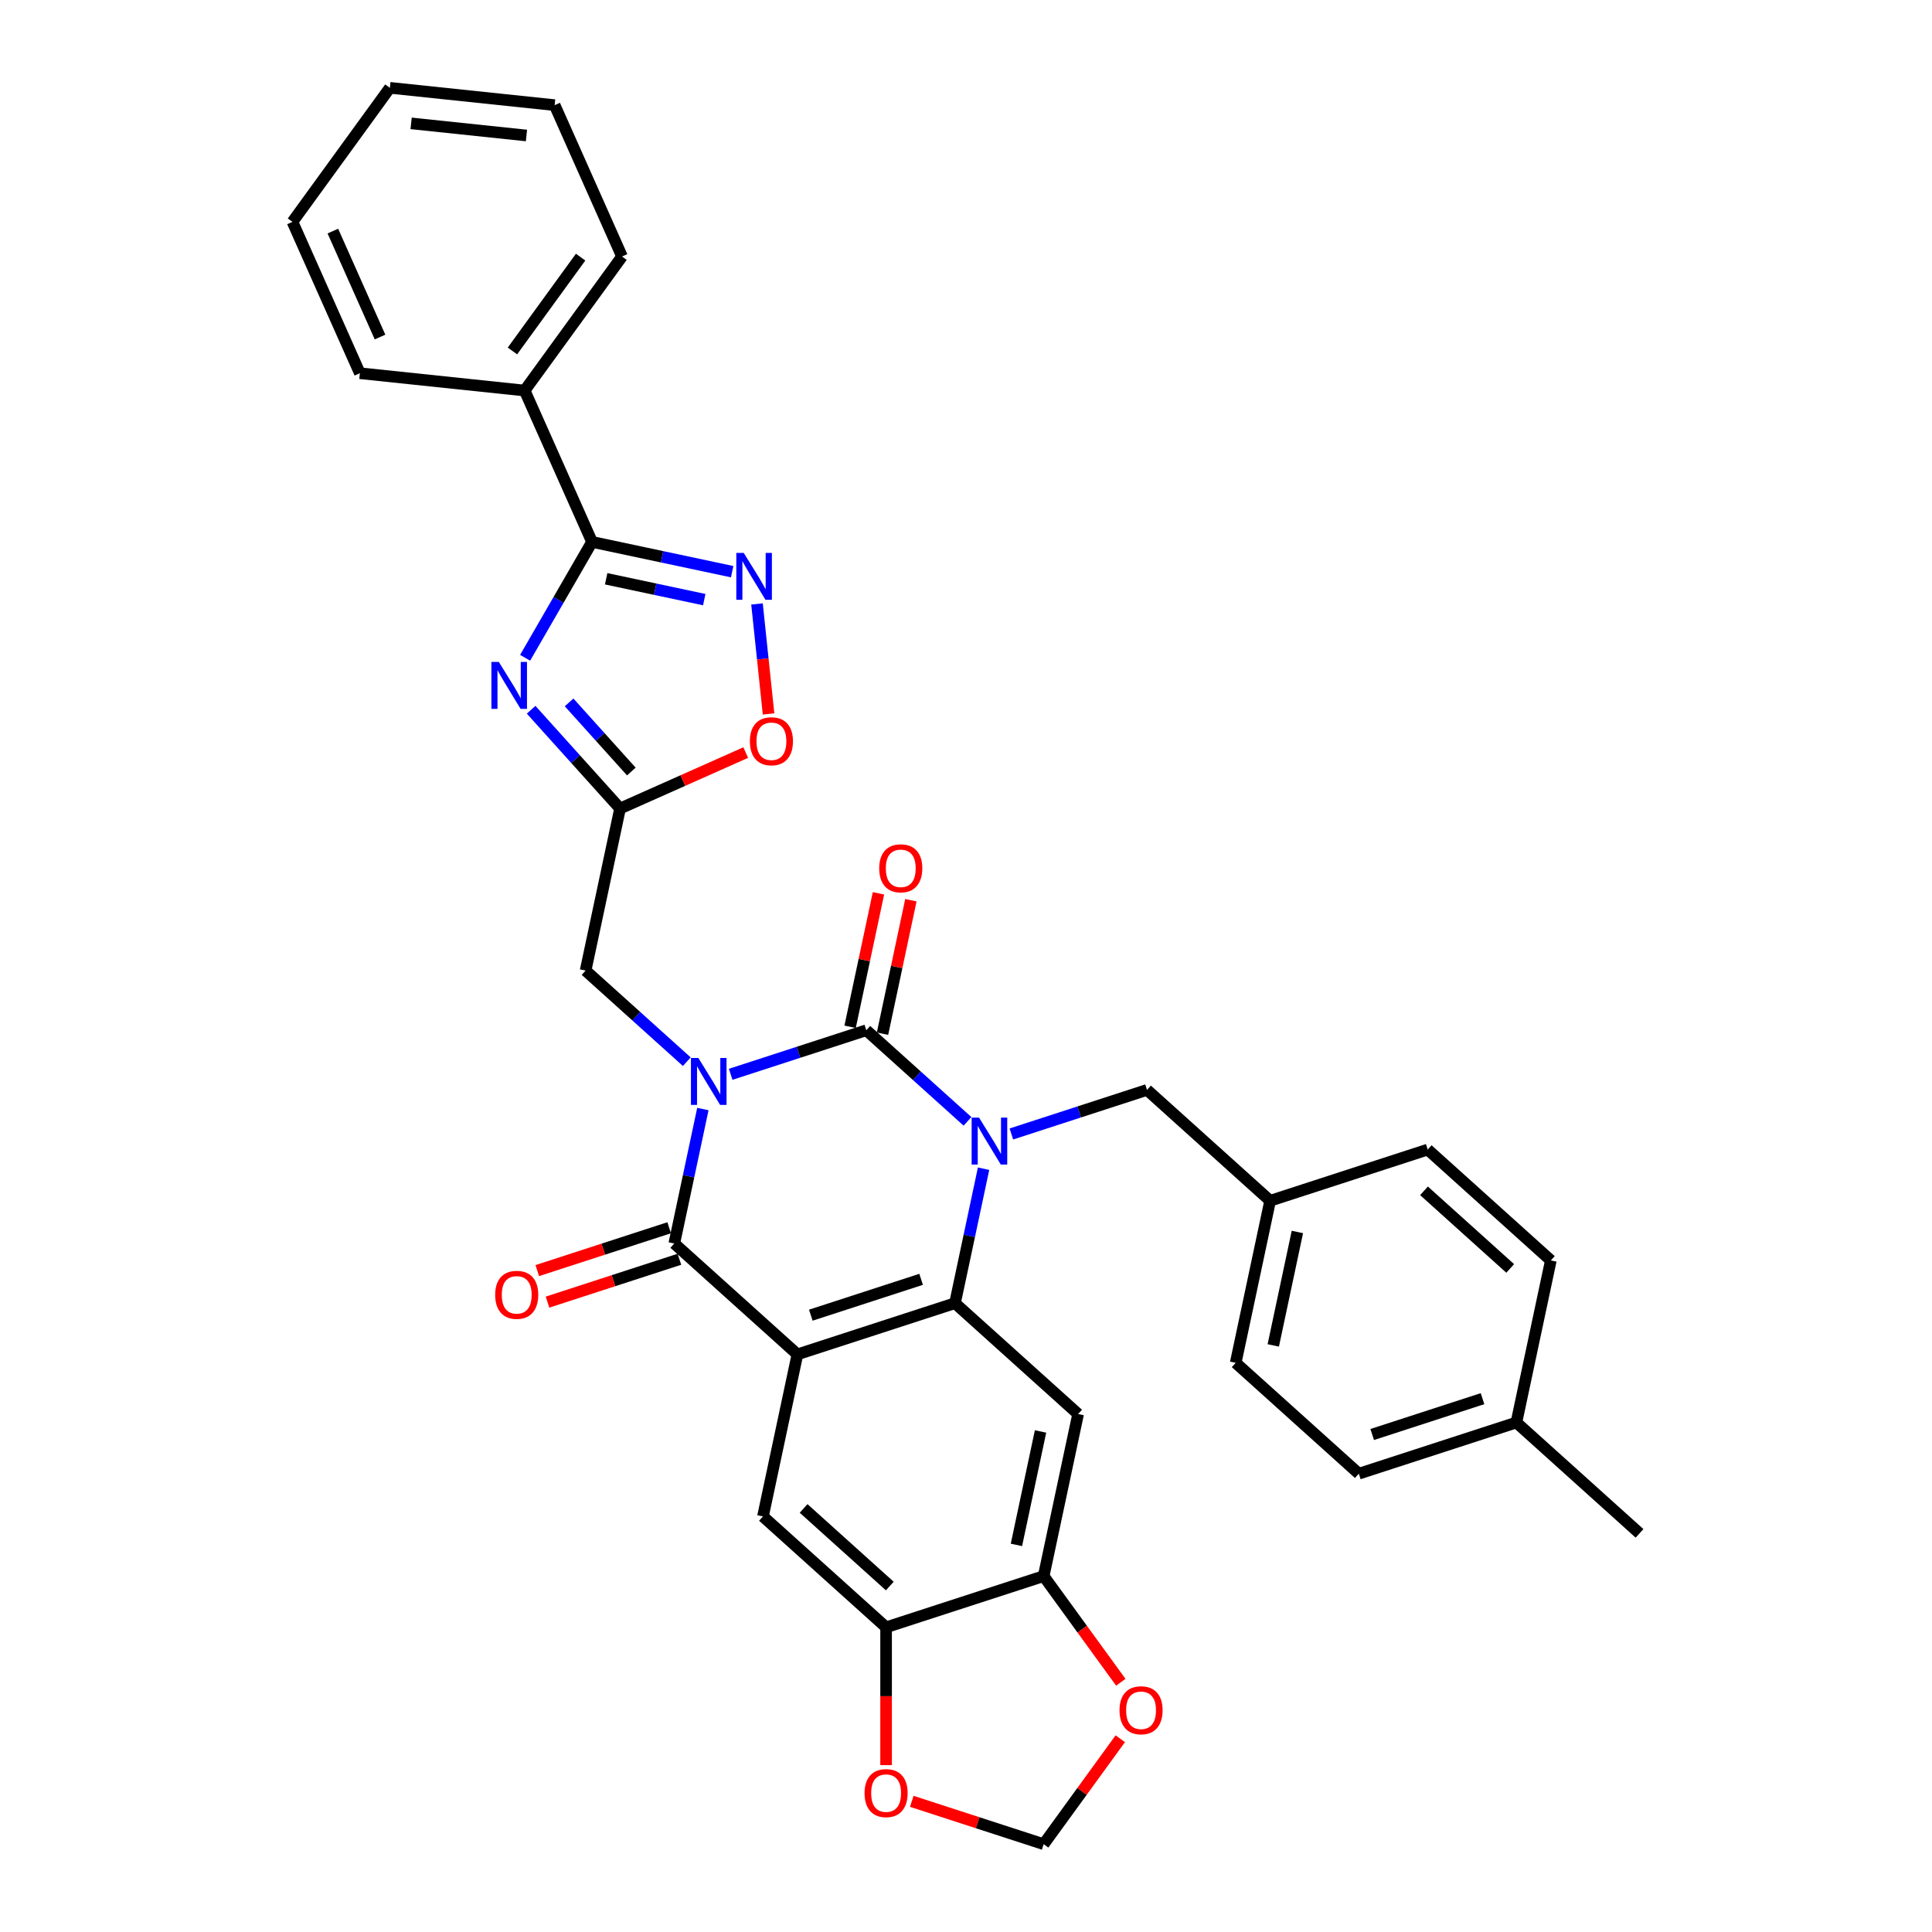 <?xml version='1.0' encoding='iso-8859-1'?>
<svg version='1.1' baseProfile='full'
              xmlns='http://www.w3.org/2000/svg'
                      xmlns:rdkit='http://www.rdkit.org/xml'
                      xmlns:xlink='http://www.w3.org/1999/xlink'
                  xml:space='preserve'
width='1000px' height='1000px' viewBox='0 0 1000 1000'>
<!-- END OF HEADER -->
<rect style='opacity:1.0;fill:#FFFFFF;stroke:none' width='1000' height='1000' x='0' y='0'> </rect>
<path class='bond-0' d='M 378.195,556.063 L 413.298,544.657' style='fill:none;fill-rule:evenodd;stroke:#0000FF;stroke-width:6px;stroke-linecap:butt;stroke-linejoin:miter;stroke-opacity:1' />
<path class='bond-0' d='M 413.298,544.657 L 448.401,533.252' style='fill:none;fill-rule:evenodd;stroke:#000000;stroke-width:6px;stroke-linecap:butt;stroke-linejoin:miter;stroke-opacity:1' />
<path class='bond-3' d='M 363.803,574.04 L 356.407,608.838' style='fill:none;fill-rule:evenodd;stroke:#0000FF;stroke-width:6px;stroke-linecap:butt;stroke-linejoin:miter;stroke-opacity:1' />
<path class='bond-3' d='M 356.407,608.838 L 349.01,643.636' style='fill:none;fill-rule:evenodd;stroke:#000000;stroke-width:6px;stroke-linecap:butt;stroke-linejoin:miter;stroke-opacity:1' />
<path class='bond-11' d='M 355.486,549.529 L 329.298,525.949' style='fill:none;fill-rule:evenodd;stroke:#0000FF;stroke-width:6px;stroke-linecap:butt;stroke-linejoin:miter;stroke-opacity:1' />
<path class='bond-11' d='M 329.298,525.949 L 303.11,502.369' style='fill:none;fill-rule:evenodd;stroke:#000000;stroke-width:6px;stroke-linecap:butt;stroke-linejoin:miter;stroke-opacity:1' />
<path class='bond-1' d='M 448.401,533.252 L 474.589,556.832' style='fill:none;fill-rule:evenodd;stroke:#000000;stroke-width:6px;stroke-linecap:butt;stroke-linejoin:miter;stroke-opacity:1' />
<path class='bond-1' d='M 474.589,556.832 L 500.777,580.411' style='fill:none;fill-rule:evenodd;stroke:#0000FF;stroke-width:6px;stroke-linecap:butt;stroke-linejoin:miter;stroke-opacity:1' />
<path class='bond-16' d='M 456.789,535.035 L 464.131,500.494' style='fill:none;fill-rule:evenodd;stroke:#000000;stroke-width:6px;stroke-linecap:butt;stroke-linejoin:miter;stroke-opacity:1' />
<path class='bond-16' d='M 464.131,500.494 L 471.473,465.953' style='fill:none;fill-rule:evenodd;stroke:#FF0000;stroke-width:6px;stroke-linecap:butt;stroke-linejoin:miter;stroke-opacity:1' />
<path class='bond-16' d='M 440.013,531.469 L 447.354,496.928' style='fill:none;fill-rule:evenodd;stroke:#000000;stroke-width:6px;stroke-linecap:butt;stroke-linejoin:miter;stroke-opacity:1' />
<path class='bond-16' d='M 447.354,496.928 L 454.696,462.387' style='fill:none;fill-rule:evenodd;stroke:#FF0000;stroke-width:6px;stroke-linecap:butt;stroke-linejoin:miter;stroke-opacity:1' />
<path class='bond-15' d='M 523.486,586.946 L 558.589,575.54' style='fill:none;fill-rule:evenodd;stroke:#0000FF;stroke-width:6px;stroke-linecap:butt;stroke-linejoin:miter;stroke-opacity:1' />
<path class='bond-15' d='M 558.589,575.54 L 593.692,564.134' style='fill:none;fill-rule:evenodd;stroke:#000000;stroke-width:6px;stroke-linecap:butt;stroke-linejoin:miter;stroke-opacity:1' />
<path class='bond-34' d='M 509.095,604.922 L 501.698,639.721' style='fill:none;fill-rule:evenodd;stroke:#0000FF;stroke-width:6px;stroke-linecap:butt;stroke-linejoin:miter;stroke-opacity:1' />
<path class='bond-34' d='M 501.698,639.721 L 494.301,674.519' style='fill:none;fill-rule:evenodd;stroke:#000000;stroke-width:6px;stroke-linecap:butt;stroke-linejoin:miter;stroke-opacity:1' />
<path class='bond-2' d='M 412.741,701.02 L 349.01,643.636' style='fill:none;fill-rule:evenodd;stroke:#000000;stroke-width:6px;stroke-linecap:butt;stroke-linejoin:miter;stroke-opacity:1' />
<path class='bond-4' d='M 412.741,701.02 L 494.301,674.519' style='fill:none;fill-rule:evenodd;stroke:#000000;stroke-width:6px;stroke-linecap:butt;stroke-linejoin:miter;stroke-opacity:1' />
<path class='bond-4' d='M 419.675,680.732 L 476.767,662.182' style='fill:none;fill-rule:evenodd;stroke:#000000;stroke-width:6px;stroke-linecap:butt;stroke-linejoin:miter;stroke-opacity:1' />
<path class='bond-10' d='M 412.741,701.02 L 394.911,784.904' style='fill:none;fill-rule:evenodd;stroke:#000000;stroke-width:6px;stroke-linecap:butt;stroke-linejoin:miter;stroke-opacity:1' />
<path class='bond-17' d='M 346.36,635.48 L 312.226,646.571' style='fill:none;fill-rule:evenodd;stroke:#000000;stroke-width:6px;stroke-linecap:butt;stroke-linejoin:miter;stroke-opacity:1' />
<path class='bond-17' d='M 312.226,646.571 L 278.092,657.662' style='fill:none;fill-rule:evenodd;stroke:#FF0000;stroke-width:6px;stroke-linecap:butt;stroke-linejoin:miter;stroke-opacity:1' />
<path class='bond-17' d='M 351.66,651.792 L 317.526,662.883' style='fill:none;fill-rule:evenodd;stroke:#000000;stroke-width:6px;stroke-linecap:butt;stroke-linejoin:miter;stroke-opacity:1' />
<path class='bond-17' d='M 317.526,662.883 L 283.392,673.974' style='fill:none;fill-rule:evenodd;stroke:#FF0000;stroke-width:6px;stroke-linecap:butt;stroke-linejoin:miter;stroke-opacity:1' />
<path class='bond-9' d='M 494.301,674.519 L 558.032,731.902' style='fill:none;fill-rule:evenodd;stroke:#000000;stroke-width:6px;stroke-linecap:butt;stroke-linejoin:miter;stroke-opacity:1' />
<path class='bond-5' d='M 274.911,367.365 L 297.925,392.925' style='fill:none;fill-rule:evenodd;stroke:#0000FF;stroke-width:6px;stroke-linecap:butt;stroke-linejoin:miter;stroke-opacity:1' />
<path class='bond-5' d='M 297.925,392.925 L 320.94,418.485' style='fill:none;fill-rule:evenodd;stroke:#000000;stroke-width:6px;stroke-linecap:butt;stroke-linejoin:miter;stroke-opacity:1' />
<path class='bond-5' d='M 294.561,363.556 L 310.671,381.448' style='fill:none;fill-rule:evenodd;stroke:#0000FF;stroke-width:6px;stroke-linecap:butt;stroke-linejoin:miter;stroke-opacity:1' />
<path class='bond-5' d='M 310.671,381.448 L 326.782,399.34' style='fill:none;fill-rule:evenodd;stroke:#000000;stroke-width:6px;stroke-linecap:butt;stroke-linejoin:miter;stroke-opacity:1' />
<path class='bond-6' d='M 271.805,340.467 L 289.12,310.477' style='fill:none;fill-rule:evenodd;stroke:#0000FF;stroke-width:6px;stroke-linecap:butt;stroke-linejoin:miter;stroke-opacity:1' />
<path class='bond-6' d='M 289.12,310.477 L 306.435,280.486' style='fill:none;fill-rule:evenodd;stroke:#000000;stroke-width:6px;stroke-linecap:butt;stroke-linejoin:miter;stroke-opacity:1' />
<path class='bond-21' d='M 306.435,280.486 L 271.555,202.142' style='fill:none;fill-rule:evenodd;stroke:#000000;stroke-width:6px;stroke-linecap:butt;stroke-linejoin:miter;stroke-opacity:1' />
<path class='bond-35' d='M 306.435,280.486 L 342.7,288.194' style='fill:none;fill-rule:evenodd;stroke:#000000;stroke-width:6px;stroke-linecap:butt;stroke-linejoin:miter;stroke-opacity:1' />
<path class='bond-35' d='M 342.7,288.194 L 378.965,295.903' style='fill:none;fill-rule:evenodd;stroke:#0000FF;stroke-width:6px;stroke-linecap:butt;stroke-linejoin:miter;stroke-opacity:1' />
<path class='bond-35' d='M 313.749,299.575 L 339.134,304.971' style='fill:none;fill-rule:evenodd;stroke:#000000;stroke-width:6px;stroke-linecap:butt;stroke-linejoin:miter;stroke-opacity:1' />
<path class='bond-35' d='M 339.134,304.971 L 364.52,310.367' style='fill:none;fill-rule:evenodd;stroke:#0000FF;stroke-width:6px;stroke-linecap:butt;stroke-linejoin:miter;stroke-opacity:1' />
<path class='bond-7' d='M 320.94,418.485 L 303.11,502.369' style='fill:none;fill-rule:evenodd;stroke:#000000;stroke-width:6px;stroke-linecap:butt;stroke-linejoin:miter;stroke-opacity:1' />
<path class='bond-12' d='M 320.94,418.485 L 353.465,404.004' style='fill:none;fill-rule:evenodd;stroke:#000000;stroke-width:6px;stroke-linecap:butt;stroke-linejoin:miter;stroke-opacity:1' />
<path class='bond-12' d='M 353.465,404.004 L 385.991,389.522' style='fill:none;fill-rule:evenodd;stroke:#FF0000;stroke-width:6px;stroke-linecap:butt;stroke-linejoin:miter;stroke-opacity:1' />
<path class='bond-8' d='M 391.821,312.603 L 394.813,341.071' style='fill:none;fill-rule:evenodd;stroke:#0000FF;stroke-width:6px;stroke-linecap:butt;stroke-linejoin:miter;stroke-opacity:1' />
<path class='bond-8' d='M 394.813,341.071 L 397.805,369.539' style='fill:none;fill-rule:evenodd;stroke:#FF0000;stroke-width:6px;stroke-linecap:butt;stroke-linejoin:miter;stroke-opacity:1' />
<path class='bond-36' d='M 558.032,731.902 L 540.202,815.786' style='fill:none;fill-rule:evenodd;stroke:#000000;stroke-width:6px;stroke-linecap:butt;stroke-linejoin:miter;stroke-opacity:1' />
<path class='bond-36' d='M 538.581,740.919 L 526.1,799.638' style='fill:none;fill-rule:evenodd;stroke:#000000;stroke-width:6px;stroke-linecap:butt;stroke-linejoin:miter;stroke-opacity:1' />
<path class='bond-14' d='M 394.911,784.904 L 458.641,842.287' style='fill:none;fill-rule:evenodd;stroke:#000000;stroke-width:6px;stroke-linecap:butt;stroke-linejoin:miter;stroke-opacity:1' />
<path class='bond-14' d='M 415.947,780.765 L 460.558,820.933' style='fill:none;fill-rule:evenodd;stroke:#000000;stroke-width:6px;stroke-linecap:butt;stroke-linejoin:miter;stroke-opacity:1' />
<path class='bond-13' d='M 540.202,815.786 L 458.641,842.287' style='fill:none;fill-rule:evenodd;stroke:#000000;stroke-width:6px;stroke-linecap:butt;stroke-linejoin:miter;stroke-opacity:1' />
<path class='bond-18' d='M 540.202,815.786 L 560.166,843.264' style='fill:none;fill-rule:evenodd;stroke:#000000;stroke-width:6px;stroke-linecap:butt;stroke-linejoin:miter;stroke-opacity:1' />
<path class='bond-18' d='M 560.166,843.264 L 580.129,870.741' style='fill:none;fill-rule:evenodd;stroke:#FF0000;stroke-width:6px;stroke-linecap:butt;stroke-linejoin:miter;stroke-opacity:1' />
<path class='bond-19' d='M 458.641,842.287 L 458.641,877.954' style='fill:none;fill-rule:evenodd;stroke:#000000;stroke-width:6px;stroke-linecap:butt;stroke-linejoin:miter;stroke-opacity:1' />
<path class='bond-19' d='M 458.641,877.954 L 458.641,913.62' style='fill:none;fill-rule:evenodd;stroke:#FF0000;stroke-width:6px;stroke-linecap:butt;stroke-linejoin:miter;stroke-opacity:1' />
<path class='bond-22' d='M 593.692,564.134 L 657.423,621.518' style='fill:none;fill-rule:evenodd;stroke:#000000;stroke-width:6px;stroke-linecap:butt;stroke-linejoin:miter;stroke-opacity:1' />
<path class='bond-37' d='M 579.855,899.968 L 560.028,927.257' style='fill:none;fill-rule:evenodd;stroke:#FF0000;stroke-width:6px;stroke-linecap:butt;stroke-linejoin:miter;stroke-opacity:1' />
<path class='bond-37' d='M 560.028,927.257 L 540.202,954.545' style='fill:none;fill-rule:evenodd;stroke:#000000;stroke-width:6px;stroke-linecap:butt;stroke-linejoin:miter;stroke-opacity:1' />
<path class='bond-20' d='M 471.934,932.364 L 506.068,943.455' style='fill:none;fill-rule:evenodd;stroke:#FF0000;stroke-width:6px;stroke-linecap:butt;stroke-linejoin:miter;stroke-opacity:1' />
<path class='bond-20' d='M 506.068,943.455 L 540.202,954.545' style='fill:none;fill-rule:evenodd;stroke:#000000;stroke-width:6px;stroke-linecap:butt;stroke-linejoin:miter;stroke-opacity:1' />
<path class='bond-28' d='M 271.555,202.142 L 321.962,132.762' style='fill:none;fill-rule:evenodd;stroke:#000000;stroke-width:6px;stroke-linecap:butt;stroke-linejoin:miter;stroke-opacity:1' />
<path class='bond-28' d='M 265.24,181.654 L 300.525,133.088' style='fill:none;fill-rule:evenodd;stroke:#000000;stroke-width:6px;stroke-linecap:butt;stroke-linejoin:miter;stroke-opacity:1' />
<path class='bond-29' d='M 271.555,202.142 L 186.266,193.178' style='fill:none;fill-rule:evenodd;stroke:#000000;stroke-width:6px;stroke-linecap:butt;stroke-linejoin:miter;stroke-opacity:1' />
<path class='bond-24' d='M 657.423,621.518 L 738.983,595.017' style='fill:none;fill-rule:evenodd;stroke:#000000;stroke-width:6px;stroke-linecap:butt;stroke-linejoin:miter;stroke-opacity:1' />
<path class='bond-25' d='M 657.423,621.518 L 639.593,705.402' style='fill:none;fill-rule:evenodd;stroke:#000000;stroke-width:6px;stroke-linecap:butt;stroke-linejoin:miter;stroke-opacity:1' />
<path class='bond-25' d='M 671.525,637.666 L 659.044,696.385' style='fill:none;fill-rule:evenodd;stroke:#000000;stroke-width:6px;stroke-linecap:butt;stroke-linejoin:miter;stroke-opacity:1' />
<path class='bond-23' d='M 784.884,736.284 L 703.323,762.785' style='fill:none;fill-rule:evenodd;stroke:#000000;stroke-width:6px;stroke-linecap:butt;stroke-linejoin:miter;stroke-opacity:1' />
<path class='bond-23' d='M 767.35,723.947 L 710.257,742.498' style='fill:none;fill-rule:evenodd;stroke:#000000;stroke-width:6px;stroke-linecap:butt;stroke-linejoin:miter;stroke-opacity:1' />
<path class='bond-30' d='M 784.884,736.284 L 848.615,793.667' style='fill:none;fill-rule:evenodd;stroke:#000000;stroke-width:6px;stroke-linecap:butt;stroke-linejoin:miter;stroke-opacity:1' />
<path class='bond-38' d='M 784.884,736.284 L 802.714,652.4' style='fill:none;fill-rule:evenodd;stroke:#000000;stroke-width:6px;stroke-linecap:butt;stroke-linejoin:miter;stroke-opacity:1' />
<path class='bond-27' d='M 738.983,595.017 L 802.714,652.4' style='fill:none;fill-rule:evenodd;stroke:#000000;stroke-width:6px;stroke-linecap:butt;stroke-linejoin:miter;stroke-opacity:1' />
<path class='bond-27' d='M 737.066,616.371 L 781.678,656.539' style='fill:none;fill-rule:evenodd;stroke:#000000;stroke-width:6px;stroke-linecap:butt;stroke-linejoin:miter;stroke-opacity:1' />
<path class='bond-26' d='M 639.593,705.402 L 703.323,762.785' style='fill:none;fill-rule:evenodd;stroke:#000000;stroke-width:6px;stroke-linecap:butt;stroke-linejoin:miter;stroke-opacity:1' />
<path class='bond-32' d='M 321.962,132.762 L 287.081,54.419' style='fill:none;fill-rule:evenodd;stroke:#000000;stroke-width:6px;stroke-linecap:butt;stroke-linejoin:miter;stroke-opacity:1' />
<path class='bond-31' d='M 186.266,193.178 L 151.385,114.834' style='fill:none;fill-rule:evenodd;stroke:#000000;stroke-width:6px;stroke-linecap:butt;stroke-linejoin:miter;stroke-opacity:1' />
<path class='bond-31' d='M 196.703,174.45 L 172.286,119.61' style='fill:none;fill-rule:evenodd;stroke:#000000;stroke-width:6px;stroke-linecap:butt;stroke-linejoin:miter;stroke-opacity:1' />
<path class='bond-33' d='M 151.385,114.834 L 201.793,45.455' style='fill:none;fill-rule:evenodd;stroke:#000000;stroke-width:6px;stroke-linecap:butt;stroke-linejoin:miter;stroke-opacity:1' />
<path class='bond-39' d='M 287.081,54.419 L 201.793,45.455' style='fill:none;fill-rule:evenodd;stroke:#000000;stroke-width:6px;stroke-linecap:butt;stroke-linejoin:miter;stroke-opacity:1' />
<path class='bond-39' d='M 272.495,70.132 L 212.793,63.857' style='fill:none;fill-rule:evenodd;stroke:#000000;stroke-width:6px;stroke-linecap:butt;stroke-linejoin:miter;stroke-opacity:1' />
<path  class='atom-0' d='M 361.472 547.609
L 369.43 560.473
Q 370.219 561.742, 371.488 564.04
Q 372.758 566.339, 372.826 566.476
L 372.826 547.609
L 376.051 547.609
L 376.051 571.896
L 372.723 571.896
L 364.182 557.831
Q 363.187 556.185, 362.124 554.298
Q 361.094 552.411, 360.786 551.828
L 360.786 571.896
L 357.63 571.896
L 357.63 547.609
L 361.472 547.609
' fill='#0000FF'/>
<path  class='atom-2' d='M 506.763 578.492
L 514.721 591.355
Q 515.51 592.625, 516.78 594.923
Q 518.049 597.221, 518.117 597.358
L 518.117 578.492
L 521.342 578.492
L 521.342 602.778
L 518.015 602.778
L 509.473 588.714
Q 508.478 587.067, 507.415 585.181
Q 506.386 583.294, 506.077 582.711
L 506.077 602.778
L 502.921 602.778
L 502.921 578.492
L 506.763 578.492
' fill='#0000FF'/>
<path  class='atom-6' d='M 258.188 342.611
L 266.146 355.475
Q 266.935 356.744, 268.205 359.042
Q 269.474 361.341, 269.542 361.478
L 269.542 342.611
L 272.767 342.611
L 272.767 366.898
L 269.439 366.898
L 260.898 352.834
Q 259.903 351.187, 258.84 349.3
Q 257.811 347.414, 257.502 346.83
L 257.502 366.898
L 254.346 366.898
L 254.346 342.611
L 258.188 342.611
' fill='#0000FF'/>
<path  class='atom-9' d='M 384.951 286.173
L 392.909 299.036
Q 393.698 300.306, 394.967 302.604
Q 396.237 304.902, 396.305 305.039
L 396.305 286.173
L 399.53 286.173
L 399.53 310.459
L 396.202 310.459
L 387.661 296.395
Q 386.666 294.749, 385.603 292.862
Q 384.574 290.975, 384.265 290.392
L 384.265 310.459
L 381.109 310.459
L 381.109 286.173
L 384.951 286.173
' fill='#0000FF'/>
<path  class='atom-13' d='M 388.135 383.673
Q 388.135 377.841, 391.016 374.582
Q 393.898 371.324, 399.284 371.324
Q 404.669 371.324, 407.551 374.582
Q 410.432 377.841, 410.432 383.673
Q 410.432 389.573, 407.516 392.935
Q 404.601 396.262, 399.284 396.262
Q 393.932 396.262, 391.016 392.935
Q 388.135 389.607, 388.135 383.673
M 399.284 393.518
Q 402.988 393.518, 404.978 391.048
Q 407.002 388.544, 407.002 383.673
Q 407.002 378.905, 404.978 376.503
Q 402.988 374.068, 399.284 374.068
Q 395.579 374.068, 393.555 376.469
Q 391.565 378.87, 391.565 383.673
Q 391.565 388.578, 393.555 391.048
Q 395.579 393.518, 399.284 393.518
' fill='#FF0000'/>
<path  class='atom-17' d='M 455.082 449.436
Q 455.082 443.605, 457.964 440.346
Q 460.845 437.087, 466.231 437.087
Q 471.617 437.087, 474.498 440.346
Q 477.38 443.605, 477.38 449.436
Q 477.38 455.336, 474.464 458.698
Q 471.548 462.026, 466.231 462.026
Q 460.88 462.026, 457.964 458.698
Q 455.082 455.371, 455.082 449.436
M 466.231 459.281
Q 469.936 459.281, 471.925 456.812
Q 473.949 454.307, 473.949 449.436
Q 473.949 444.668, 471.925 442.267
Q 469.936 439.831, 466.231 439.831
Q 462.526 439.831, 460.502 442.233
Q 458.513 444.634, 458.513 449.436
Q 458.513 454.342, 460.502 456.812
Q 462.526 459.281, 466.231 459.281
' fill='#FF0000'/>
<path  class='atom-18' d='M 256.301 670.206
Q 256.301 664.374, 259.182 661.115
Q 262.064 657.856, 267.449 657.856
Q 272.835 657.856, 275.717 661.115
Q 278.598 664.374, 278.598 670.206
Q 278.598 676.106, 275.682 679.467
Q 272.766 682.795, 267.449 682.795
Q 262.098 682.795, 259.182 679.467
Q 256.301 676.14, 256.301 670.206
M 267.449 680.051
Q 271.154 680.051, 273.144 677.581
Q 275.168 675.077, 275.168 670.206
Q 275.168 665.437, 273.144 663.036
Q 271.154 660.601, 267.449 660.601
Q 263.745 660.601, 261.721 663.002
Q 259.731 665.403, 259.731 670.206
Q 259.731 675.111, 261.721 677.581
Q 263.745 680.051, 267.449 680.051
' fill='#FF0000'/>
<path  class='atom-19' d='M 579.461 885.234
Q 579.461 879.403, 582.342 876.144
Q 585.224 872.885, 590.609 872.885
Q 595.995 872.885, 598.876 876.144
Q 601.758 879.403, 601.758 885.234
Q 601.758 891.135, 598.842 894.496
Q 595.926 897.824, 590.609 897.824
Q 585.258 897.824, 582.342 894.496
Q 579.461 891.169, 579.461 885.234
M 590.609 895.079
Q 594.314 895.079, 596.304 892.61
Q 598.327 890.105, 598.327 885.234
Q 598.327 880.466, 596.304 878.065
Q 594.314 875.63, 590.609 875.63
Q 586.904 875.63, 584.881 878.031
Q 582.891 880.432, 582.891 885.234
Q 582.891 890.14, 584.881 892.61
Q 586.904 895.079, 590.609 895.079
' fill='#FF0000'/>
<path  class='atom-20' d='M 447.493 928.113
Q 447.493 922.282, 450.374 919.023
Q 453.256 915.764, 458.641 915.764
Q 464.027 915.764, 466.908 919.023
Q 469.79 922.282, 469.79 928.113
Q 469.79 934.014, 466.874 937.375
Q 463.958 940.703, 458.641 940.703
Q 453.29 940.703, 450.374 937.375
Q 447.493 934.048, 447.493 928.113
M 458.641 937.958
Q 462.346 937.958, 464.336 935.489
Q 466.359 932.984, 466.359 928.113
Q 466.359 923.345, 464.336 920.944
Q 462.346 918.508, 458.641 918.508
Q 454.937 918.508, 452.913 920.91
Q 450.923 923.311, 450.923 928.113
Q 450.923 933.019, 452.913 935.489
Q 454.937 937.958, 458.641 937.958
' fill='#FF0000'/>
</svg>
